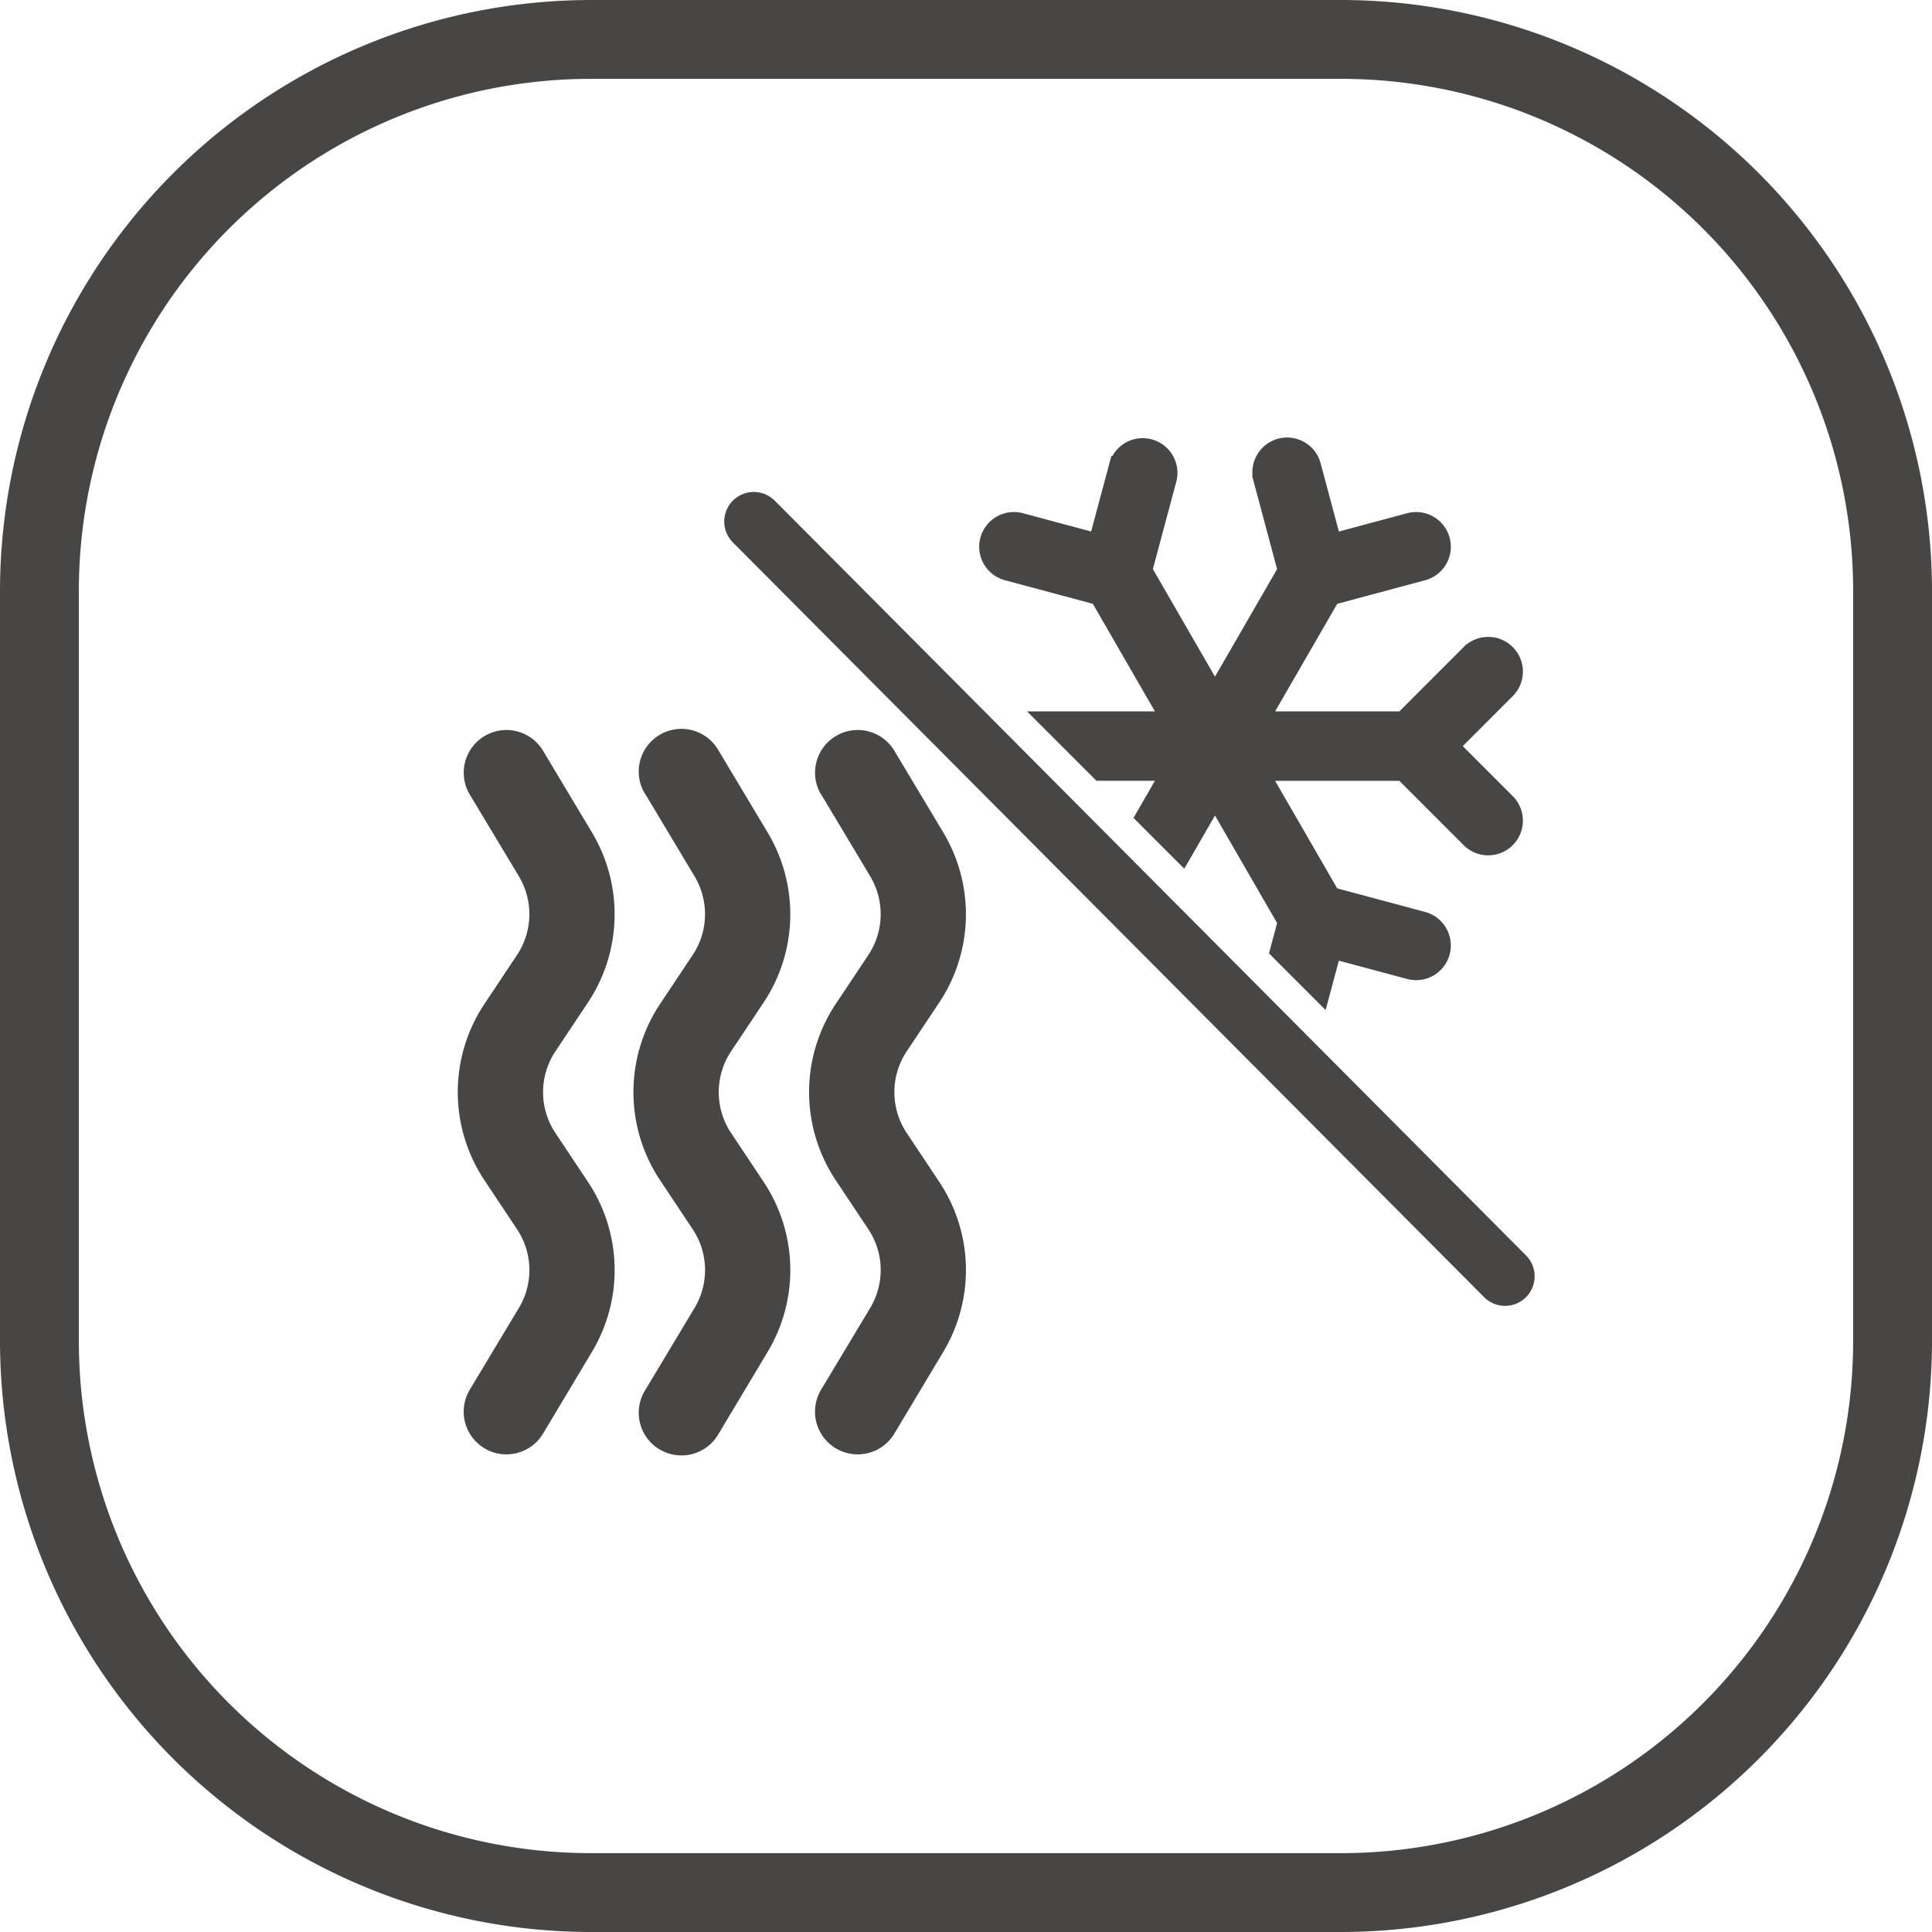 <svg xmlns="http://www.w3.org/2000/svg" width="98" height="98" viewBox="0 0 98 98">
  <g id="Heat_defrost" data-name="Heat defrost" transform="translate(-111 -5275)">
    <path id="矩形_1974_-_轮廓" data-name="矩形 1974 - 轮廓" d="M30,4A25.975,25.975,0,0,0,4,30V68A25.975,25.975,0,0,0,30,94H68A25.975,25.975,0,0,0,94,68V30A25.975,25.975,0,0,0,68,4H30m0-4H68A30,30,0,0,1,98,30V68A30,30,0,0,1,68,98H30A30,30,0,0,1,0,68V30A30,30,0,0,1,30,0Z" transform="translate(111 5275)" fill="#474645"/>
    <g id="组_16420" data-name="组 16420" transform="translate(116.809 5295.767)">
      <path id="路径_1423" data-name="路径 1423" d="M339.03,310.464a2.165,2.165,0,1,1,3.714-2.225l2.5,4.175a8.074,8.074,0,0,1-.206,8.626l-1.647,2.472a3.738,3.738,0,0,0,0,4.147l1.645,2.472a8.063,8.063,0,0,1,.208,8.626l-2.5,4.177a2.166,2.166,0,1,1-3.714-2.229l2.506-4.175a3.734,3.734,0,0,0-.1-4l-1.645-2.472a8.067,8.067,0,0,1,0-8.952l1.645-2.47a3.742,3.742,0,0,0,.1-4l-2.5-4.175Zm8.909,0a2.165,2.165,0,0,1,3.714-2.225l2.5,4.175a8.074,8.074,0,0,1-.206,8.626l-1.647,2.472a3.738,3.738,0,0,0,0,4.147l1.645,2.472a8.063,8.063,0,0,1,.208,8.626l-2.5,4.177a2.166,2.166,0,0,1-3.714-2.229l2.507-4.175a3.734,3.734,0,0,0-.1-4l-1.645-2.472a8.067,8.067,0,0,1,0-8.952l1.645-2.47a3.742,3.742,0,0,0,.1-4l-2.5-4.175Zm-17.82,0a2.165,2.165,0,0,1,3.714-2.225l2.5,4.175a8.074,8.074,0,0,1-.206,8.626l-1.647,2.472a3.738,3.738,0,0,0,0,4.147l1.645,2.472a8.063,8.063,0,0,1,.208,8.626l-2.5,4.177a2.166,2.166,0,0,1-3.714-2.229l2.507-4.175a3.734,3.734,0,0,0-.1-4l-1.645-2.472a8.067,8.067,0,0,1,0-8.952l1.645-2.47a3.742,3.742,0,0,0,.1-4Z" transform="translate(-312.114 -290.953)" fill="#474645"/>
    </g>
    <g id="组_15977" data-name="组 15977" transform="translate(-928.156 7416.768) rotate(-90)">
      <path id="减去_18" data-name="减去 18" d="M-5592.261,3075.084a1.252,1.252,0,0,1-.891-.369l-2.889-2.888-2.888,2.888a1.253,1.253,0,0,1-.891.369,1.249,1.249,0,0,1-.891-.369,1.25,1.25,0,0,1-.369-.89,1.252,1.252,0,0,1,.369-.891l3.41-3.41v-7.375l-6.386,3.687-1.248,4.659a1.262,1.262,0,0,1-1.216.933,1.263,1.263,0,0,1-.328-.043,1.253,1.253,0,0,1-.765-.587,1.252,1.252,0,0,1-.125-.956l1.058-3.946-2.151-.577,2.058-2.057,1.458.391,6.386-3.687-2.884-1.665,1.845-1.844,2.3,1.327v-3.625l2.52-2.52v6.146l6.387-3.687,1.249-4.659a1.262,1.262,0,0,1,1.216-.934,1.268,1.268,0,0,1,.326.043,1.263,1.263,0,0,1,.892,1.544l-1.058,3.945,3.947,1.058a1.254,1.254,0,0,1,.857,1.533,1.262,1.262,0,0,1-1.215.934,1.285,1.285,0,0,1-.295-.035l-4.658-1.248-6.387,3.687,6.386,3.687,4.659-1.248a1.26,1.26,0,0,1,.327-.043,1.261,1.261,0,0,1,1.215.934,1.253,1.253,0,0,1-.125.957,1.253,1.253,0,0,1-.766.587l-3.946,1.057,1.058,3.946a1.262,1.262,0,0,1-.891,1.543,1.257,1.257,0,0,1-.327.043,1.26,1.26,0,0,1-1.216-.933l-1.249-4.659-6.387-3.688v7.375l3.41,3.41a1.25,1.25,0,0,1,.369.891,1.249,1.249,0,0,1-.369.89A1.249,1.249,0,0,1-5592.261,3075.084Z" transform="translate(7699.962 -1959.18)" fill="#474645" stroke="#474645" stroke-width="1"/>
      <line id="直线_559" data-name="直线 559" x1="38.286" y2="38.108" transform="translate(2077.028 1077.392)" fill="none" stroke="#474645" stroke-linecap="round" stroke-width="3"/>
    </g>
  </g>
</svg>

